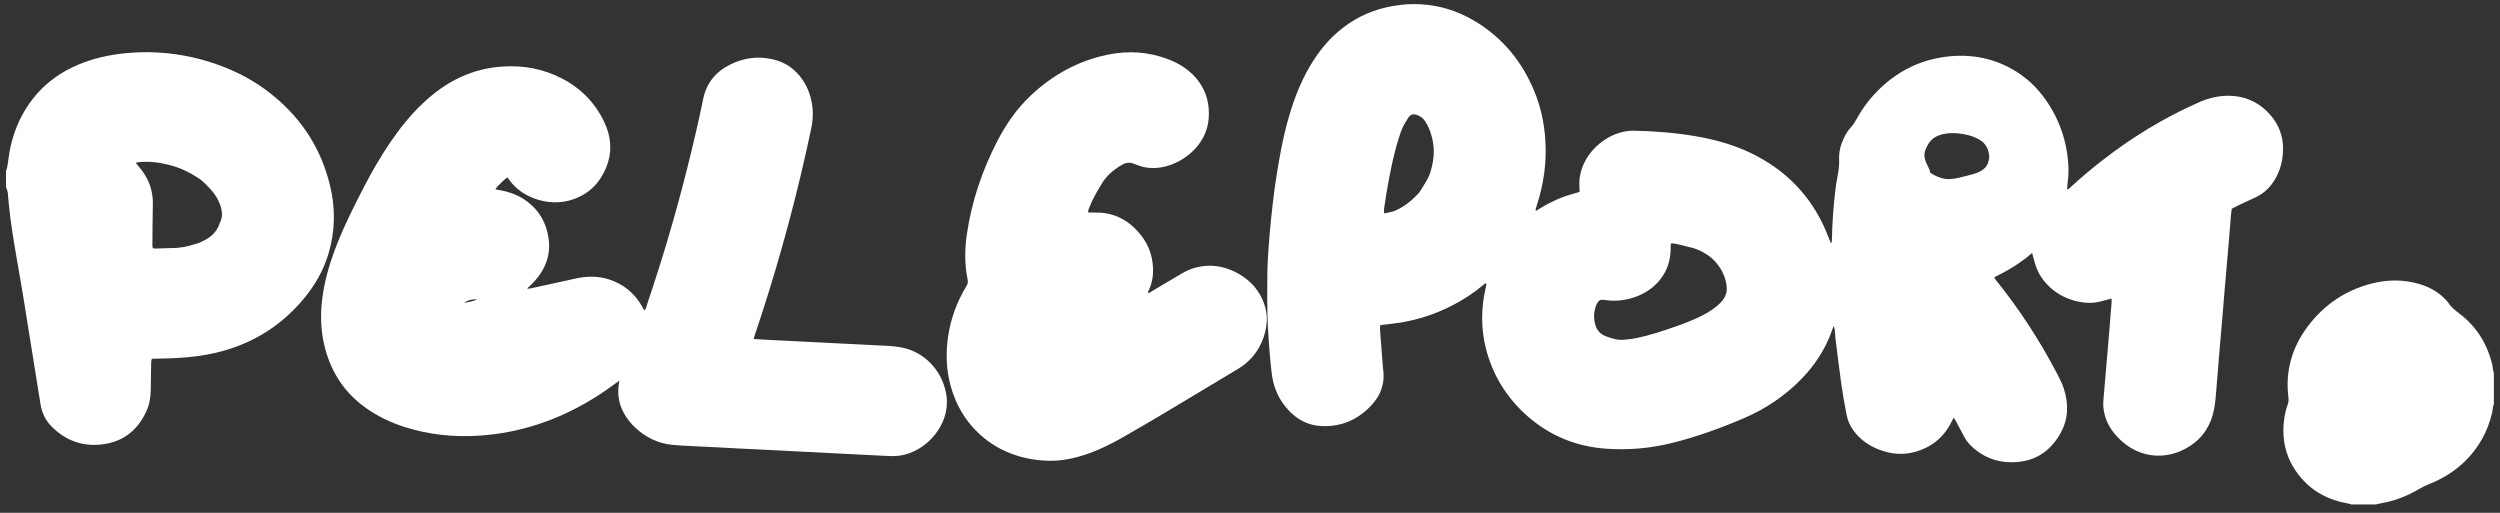 <svg xmlns="http://www.w3.org/2000/svg" width="273" height="56" viewBox="0 0 273 56" fill="none"><rect x="0" y="0" width="273" height="56" fill="#333333" stroke="none"/><path d="M0.648 18.703C0.777 18.373 0.842 18.029 0.881 17.666C1.193 14.947 2.133 12.482 3.93 10.367C5.182 8.901 6.733 7.831 8.51 7.078C10.204 6.358 11.981 5.969 13.817 5.8C14.861 5.703 15.912 5.677 16.957 5.722C18.922 5.807 20.856 6.138 22.737 6.715C25.014 7.416 27.135 8.415 29.043 9.829C32.624 12.476 34.992 15.933 36.036 20.241C36.646 22.739 36.607 25.243 35.867 27.714C35.322 29.524 34.401 31.14 33.195 32.593C30.438 35.914 26.902 37.925 22.633 38.717C21.096 39.002 19.539 39.113 17.975 39.145C17.521 39.151 17.067 39.164 16.574 39.177C16.548 39.314 16.509 39.437 16.509 39.56C16.49 40.54 16.47 41.519 16.464 42.492C16.464 43.329 16.334 44.147 15.984 44.912C15.011 47.04 13.356 48.312 11.002 48.545C8.867 48.759 7.031 48.033 5.552 46.489C4.923 45.827 4.566 45.023 4.423 44.127C4.06 41.844 3.69 39.554 3.321 37.27C3.042 35.544 2.776 33.812 2.49 32.087C2.25 30.64 1.991 29.194 1.744 27.747C1.439 25.963 1.147 24.185 0.972 22.382C0.933 21.986 0.881 21.597 0.868 21.201C0.855 20.909 0.732 20.656 0.654 20.39V18.697L0.648 18.703ZM14.816 17.782C14.959 17.957 15.062 18.087 15.173 18.21C16.185 19.391 16.73 20.734 16.691 22.297C16.659 23.653 16.658 25.009 16.645 26.365C16.645 26.605 16.607 26.852 16.697 27.111C16.834 27.124 16.963 27.15 17.093 27.143C17.664 27.131 18.235 27.085 18.806 27.085C19.675 27.092 20.505 26.916 21.323 26.65C21.414 26.625 21.511 26.605 21.595 26.573C22.698 26.151 23.626 25.548 24.002 24.354C24.035 24.244 24.099 24.146 24.132 24.043C24.177 23.9 24.216 23.757 24.229 23.608C24.288 23.05 24.119 22.531 23.898 22.025C23.535 21.195 22.925 20.552 22.276 19.936C22.114 19.78 21.939 19.631 21.751 19.508C20.784 18.859 19.753 18.347 18.618 18.048C17.508 17.756 16.38 17.594 15.231 17.698C15.108 17.711 14.985 17.75 14.816 17.782Z" fill="white"></path><path d="M256.78 55.091C256.637 55.052 256.494 55 256.352 54.974C254.204 54.591 252.401 53.618 251.052 51.906C249.644 50.122 249.138 48.091 249.423 45.853C249.495 45.269 249.624 44.705 249.825 44.153C249.903 43.933 249.936 43.719 249.903 43.492C249.521 40.559 250.273 37.925 252.057 35.577C253.809 33.274 256.099 31.717 258.927 30.977C260.692 30.517 262.469 30.497 264.227 31.023C265.421 31.38 266.452 31.996 267.263 32.943C267.289 32.969 267.315 32.995 267.335 33.028C267.64 33.54 268.107 33.89 268.574 34.247C270.442 35.668 271.603 37.549 272.155 39.8C272.2 39.982 272.2 40.17 272.233 40.358C272.252 40.481 272.297 40.605 272.33 40.728V44.121C272.297 44.225 272.252 44.322 272.233 44.432C272.2 44.614 272.2 44.809 272.161 44.99C271.915 46.041 271.551 47.047 271.013 47.987C269.696 50.264 267.776 51.854 265.33 52.833C264.921 52.995 264.532 53.177 264.156 53.404C262.923 54.131 261.606 54.663 260.186 54.922C259.926 54.968 259.667 55.032 259.414 55.091H256.786H256.78Z" fill="white"></path><path d="M247.535 12.138C246.394 11.036 245.018 10.478 243.416 10.458C242.248 10.439 241.152 10.718 240.095 11.185C236.28 12.865 232.764 15.025 229.488 17.581C228.32 18.489 227.191 19.443 226.101 20.449C226.004 20.54 225.92 20.676 225.725 20.663C225.751 20.351 225.764 20.072 225.803 19.793C225.939 18.775 225.881 17.763 225.732 16.751C225.453 14.844 224.797 13.073 223.753 11.438C222.838 9.998 221.696 8.778 220.243 7.857C217.882 6.365 215.294 5.852 212.536 6.19C209.448 6.572 206.867 7.961 204.752 10.212C203.941 11.074 203.266 12.022 202.702 13.06C202.546 13.345 202.384 13.611 202.157 13.851C201.806 14.227 201.54 14.668 201.326 15.129C200.995 15.843 200.801 16.582 200.833 17.374C200.859 18.016 200.781 18.645 200.652 19.281C200.541 19.832 200.464 20.397 200.399 20.955C200.204 22.641 200.087 24.328 200.048 26.021C200.048 26.112 200.048 26.209 200.029 26.3C200.016 26.378 200.081 26.488 199.938 26.547C199.893 26.443 199.841 26.346 199.802 26.242C199.653 25.872 199.516 25.502 199.361 25.139C197.713 21.344 194.995 18.561 191.258 16.744C189.331 15.804 187.275 15.239 185.166 14.876C182.967 14.493 180.749 14.331 178.517 14.273C178.173 14.266 177.829 14.286 177.492 14.344C174.722 14.837 172.179 17.529 172.484 20.578C172.497 20.702 172.484 20.831 172.484 20.961C171.9 21.136 171.348 21.273 170.816 21.467C170.265 21.668 169.727 21.908 169.201 22.174C168.695 22.427 168.222 22.739 167.729 23.024C167.703 22.966 167.677 22.927 167.683 22.901C167.716 22.758 167.761 22.609 167.806 22.466C168.578 20.111 168.916 17.704 168.747 15.233C168.624 13.416 168.247 11.652 167.547 9.965C166.236 6.786 164.167 4.217 161.202 2.394C159.081 1.09 156.765 0.422 154.261 0.448C153.56 0.455 152.853 0.533 152.159 0.649C150.154 0.98 148.325 1.752 146.71 2.985C145.159 4.165 143.966 5.638 142.999 7.305C142.045 8.947 141.358 10.698 140.819 12.508C140.313 14.188 139.956 15.901 139.658 17.627C139.379 19.242 139.132 20.857 138.957 22.492C138.866 23.316 138.769 24.14 138.698 24.964C138.594 26.145 138.497 27.325 138.438 28.512C138.386 29.511 138.393 30.51 138.386 31.503C138.373 33.384 138.399 35.266 138.542 37.147C138.639 38.406 138.724 39.664 138.892 40.916C139.087 42.408 139.703 43.738 140.748 44.841C141.727 45.872 142.921 46.482 144.374 46.528C146.547 46.605 148.357 45.788 149.798 44.212C150.823 43.096 151.27 41.772 151.03 40.248C151.017 40.157 151.011 40.06 151.004 39.969C150.9 38.658 150.797 37.342 150.699 36.031C150.686 35.869 150.712 35.7 150.719 35.519C150.842 35.499 150.933 35.48 151.024 35.467C151.685 35.382 152.347 35.324 153.009 35.214C154.936 34.889 156.771 34.28 158.51 33.397C159.769 32.755 160.943 31.99 162.02 31.081C162.091 31.023 162.156 30.887 162.325 30.997C162.299 31.133 162.273 31.276 162.24 31.419C161.728 33.637 161.702 35.862 162.266 38.075C163.006 40.968 164.517 43.414 166.762 45.405C169.214 47.579 172.108 48.766 175.39 48.999C177.823 49.168 180.223 48.96 182.591 48.37C185.296 47.695 187.904 46.755 190.454 45.658C192.821 44.64 194.917 43.226 196.714 41.383C198.199 39.859 199.341 38.114 200.048 36.109C200.1 35.973 200.146 35.83 200.23 35.596C200.295 35.798 200.34 35.889 200.353 35.992C200.386 36.291 200.392 36.596 200.425 36.894C200.639 38.613 200.846 40.332 201.086 42.045C201.242 43.128 201.443 44.199 201.644 45.276C201.813 46.171 202.254 46.93 202.883 47.592C203.441 48.175 204.096 48.623 204.83 48.947C206.133 49.518 207.489 49.745 208.897 49.401C210.824 48.934 212.238 47.819 213.114 46.048C213.179 45.918 213.25 45.788 213.347 45.606C213.432 45.743 213.497 45.827 213.548 45.918C213.853 46.482 214.158 47.047 214.45 47.617C214.651 48.007 214.904 48.364 215.216 48.662C216.753 50.148 218.622 50.699 220.717 50.401C222.715 50.115 224.116 48.941 225.05 47.228C225.887 45.684 225.9 44.056 225.362 42.408C225.161 41.798 224.856 41.234 224.557 40.663C222.683 37.089 220.49 33.728 217.953 30.582C217.888 30.497 217.837 30.4 217.765 30.283C218.077 30.121 218.368 29.979 218.647 29.829C218.933 29.68 219.218 29.524 219.491 29.356C219.783 29.18 220.075 29.005 220.36 28.811C220.626 28.629 220.886 28.434 221.145 28.246C221.405 28.065 221.625 27.825 221.911 27.643C222.073 28.201 222.196 28.733 222.378 29.232C222.559 29.732 222.832 30.186 223.156 30.608C223.494 31.042 223.883 31.425 224.324 31.762C224.765 32.093 225.245 32.366 225.758 32.573C226.27 32.788 226.802 32.924 227.353 33.008C227.885 33.086 228.424 33.105 228.949 33.008C229.488 32.911 230.013 32.749 230.584 32.606C230.584 32.762 230.591 32.904 230.584 33.047C230.5 34.176 230.409 35.298 230.312 36.427C230.234 37.348 230.156 38.263 230.078 39.184C229.948 40.721 229.806 42.259 229.682 43.797C229.663 44.075 229.669 44.361 229.708 44.64C229.851 45.801 230.377 46.794 231.161 47.65C233.711 50.426 237.208 50.238 239.589 48.389C240.977 47.306 241.658 45.814 241.872 44.108C241.989 43.193 242.041 42.272 242.119 41.351C242.209 40.3 242.294 39.249 242.378 38.198C242.482 36.998 242.586 35.798 242.689 34.597C242.78 33.547 242.865 32.496 242.949 31.445C243.085 29.868 243.221 28.292 243.358 26.715C243.448 25.606 243.539 24.503 243.63 23.394C243.65 23.193 243.682 22.985 243.708 22.797C243.89 22.7 244.039 22.622 244.194 22.544C244.863 22.226 245.531 21.895 246.206 21.597C247.256 21.13 248.015 20.371 248.547 19.372C248.826 18.853 249.028 18.308 249.151 17.73C249.592 15.583 249.131 13.695 247.522 12.132L247.535 12.138ZM156.499 17.497C156.369 18.275 156.194 19.047 155.779 19.741C155.558 20.111 155.325 20.481 155.098 20.851C155.046 20.929 154.994 21.013 154.936 21.078C154.196 21.876 153.372 22.564 152.36 23.005C151.977 23.173 151.562 23.206 151.141 23.303C151.141 23.102 151.121 22.933 151.141 22.771C151.478 20.481 151.874 18.204 152.483 15.966C152.626 15.44 152.801 14.921 152.97 14.402C153.152 13.864 153.456 13.384 153.755 12.904C154.047 12.43 154.41 12.385 154.929 12.638C155.215 12.774 155.442 12.975 155.61 13.222C155.798 13.501 155.961 13.806 156.084 14.117C156.512 15.207 156.681 16.342 156.493 17.49L156.499 17.497ZM187.924 33.028C187.34 33.605 186.672 34.053 185.932 34.429C184.933 34.941 183.888 35.343 182.825 35.707C181.456 36.18 180.087 36.641 178.666 36.926C178.219 37.017 177.764 37.063 177.31 37.102C176.61 37.166 175.948 36.939 175.312 36.699C174.761 36.485 174.378 36.064 174.209 35.48C174.028 34.85 174.034 34.215 174.209 33.585C174.248 33.443 174.313 33.3 174.385 33.17C174.586 32.775 174.767 32.69 175.208 32.755C176.182 32.904 177.148 32.846 178.095 32.58C179.179 32.275 180.139 31.75 180.924 30.945C181.923 29.92 182.396 28.681 182.435 27.267C182.435 27.079 182.435 26.89 182.448 26.702C182.448 26.67 182.481 26.637 182.52 26.566C182.708 26.592 182.922 26.599 183.116 26.644C183.674 26.774 184.226 26.916 184.777 27.059C185.432 27.228 186.023 27.539 186.568 27.916C186.892 28.143 187.184 28.422 187.437 28.727C188.066 29.466 188.449 30.322 188.553 31.276C188.631 31.951 188.391 32.535 187.911 33.015L187.924 33.028ZM217.227 17.173C217.227 17.173 217.227 17.231 217.214 17.257C217.175 17.666 217.032 18.061 216.727 18.36C216.442 18.645 216.072 18.814 215.696 18.937C215.216 19.099 214.716 19.203 214.23 19.333C213.646 19.482 213.042 19.612 212.433 19.534C211.868 19.463 211.31 19.203 210.837 18.898C210.733 18.833 210.713 18.723 210.739 18.632C210.59 18.243 210.363 17.88 210.233 17.477C210.091 17.023 210.13 16.576 210.35 16.16C210.35 16.148 210.363 16.141 210.37 16.135C210.584 15.564 210.992 15.103 211.563 14.85C212.582 14.402 213.847 14.493 214.904 14.753C215.462 14.889 216.02 15.11 216.468 15.473C216.922 15.843 217.155 16.394 217.214 16.965C217.22 16.991 217.227 17.01 217.227 17.043C217.227 17.069 217.227 17.095 217.227 17.121C217.227 17.14 217.227 17.16 217.227 17.186V17.173Z" fill="white"></path><path d="M82.297 37.017C82.849 37.05 83.361 37.089 83.867 37.114C86.131 37.231 88.389 37.348 90.653 37.458C92.593 37.556 94.532 37.646 96.472 37.744C97.289 37.783 98.107 37.828 98.905 38.049C101.311 38.717 103.031 40.806 103.361 43.252C103.777 46.32 101.208 49.343 98.23 49.758C97.704 49.83 97.166 49.804 96.634 49.778C95.038 49.706 93.442 49.622 91.84 49.538C90.354 49.46 88.875 49.389 87.39 49.311C85.145 49.2 82.9 49.084 80.662 48.973C79.177 48.895 77.698 48.824 76.212 48.746C75.265 48.694 74.311 48.668 73.364 48.571C71.833 48.415 70.523 47.76 69.4 46.729C68.849 46.223 68.401 45.645 68.057 44.984C67.558 44.011 67.415 42.986 67.584 41.909C67.597 41.824 67.603 41.74 67.629 41.571C67.409 41.727 67.26 41.831 67.11 41.941C64.567 43.835 61.804 45.334 58.774 46.327C56.685 47.014 54.544 47.423 52.345 47.572C49.556 47.76 46.831 47.468 44.171 46.625C42.64 46.138 41.206 45.444 39.903 44.51C37.684 42.921 36.263 40.793 35.543 38.198C35.076 36.511 34.966 34.792 35.141 33.047C35.368 30.796 36.01 28.662 36.84 26.566C37.684 24.445 38.715 22.408 39.766 20.377C40.629 18.716 41.557 17.095 42.614 15.551C43.639 14.046 44.761 12.625 46.085 11.366C47.337 10.166 48.719 9.141 50.308 8.415C51.794 7.733 53.351 7.351 54.992 7.26C57.211 7.13 59.319 7.526 61.291 8.531C63.393 9.602 64.969 11.191 65.975 13.306C66.715 14.857 66.877 16.465 66.273 18.081C65.54 20.04 64.165 21.376 62.089 21.915C59.896 22.479 57.321 21.668 55.907 20.02C55.738 19.819 55.582 19.605 55.401 19.372C55.005 19.638 54.719 19.988 54.389 20.286C54.285 20.384 54.214 20.513 54.09 20.676C54.259 20.708 54.363 20.728 54.473 20.747C55.621 20.935 56.679 21.324 57.606 22.032C58.891 23.011 59.624 24.308 59.883 25.885C60.227 27.98 59.449 29.68 57.963 31.127C57.846 31.244 57.717 31.347 57.554 31.503C57.788 31.548 57.95 31.49 58.106 31.457C59.702 31.114 61.304 30.763 62.9 30.407C64.094 30.141 65.287 30.134 66.455 30.497C68.09 31.01 69.316 32.035 70.146 33.514C70.205 33.611 70.25 33.715 70.302 33.819C70.309 33.832 70.328 33.845 70.36 33.871C70.549 33.773 70.555 33.566 70.607 33.404C71.042 32.1 71.476 30.796 71.891 29.485C73.455 24.561 74.804 19.586 75.966 14.558C76.251 13.332 76.53 12.099 76.776 10.86C77.12 9.102 78.132 7.857 79.722 7.059C81.214 6.306 82.79 6.099 84.438 6.488C85.8 6.812 86.858 7.571 87.636 8.707C88.259 9.608 88.59 10.62 88.719 11.71C88.817 12.547 88.733 13.364 88.557 14.175C87.117 20.981 85.327 27.688 83.179 34.306C82.946 35.019 82.699 35.733 82.466 36.453C82.407 36.628 82.362 36.81 82.297 37.024V37.017ZM52.099 32.71C51.593 32.638 51.093 32.768 50.672 33.073C51.203 32.976 51.664 32.904 52.099 32.71Z" fill="white"></path><path d="M118.853 23.212C119.119 23.212 119.385 23.212 119.645 23.212C121.545 23.186 123.076 23.952 124.309 25.34C125.172 26.313 125.717 27.442 125.866 28.733C125.989 29.777 125.892 30.802 125.412 31.762C125.379 31.827 125.36 31.892 125.334 31.957C125.522 32.035 125.606 31.905 125.71 31.847C126.807 31.198 127.896 30.549 128.993 29.901C129.499 29.596 130.037 29.356 130.615 29.206C132.081 28.837 133.495 29.018 134.838 29.674C136.174 30.329 137.219 31.308 137.841 32.664C138.555 34.208 138.458 35.778 137.796 37.322C137.251 38.594 136.369 39.58 135.175 40.293C132.554 41.863 129.94 43.446 127.313 45.01C125.814 45.905 124.302 46.781 122.784 47.656C121.467 48.416 120.112 49.103 118.665 49.596C117.322 50.05 115.953 50.349 114.526 50.316C108.817 50.18 105.016 46.599 103.809 42.142C103.329 40.371 103.264 38.574 103.53 36.764C103.822 34.779 104.497 32.937 105.548 31.224C105.684 31.003 105.716 30.802 105.664 30.536C105.327 28.876 105.34 27.208 105.587 25.535C106.112 22.006 107.234 18.658 108.869 15.479C109.823 13.624 110.997 11.905 112.528 10.458C114.909 8.214 117.672 6.657 120.91 5.982C123.18 5.508 125.418 5.638 127.592 6.481C128.915 6.994 130.057 7.746 130.9 8.895C131.802 10.121 132.107 11.496 131.983 13.001C131.737 15.914 129.123 17.841 126.949 18.249C125.989 18.431 125.055 18.379 124.147 18.003C124.024 17.951 123.894 17.919 123.77 17.867C123.323 17.679 122.901 17.776 122.512 18.003C121.61 18.522 120.832 19.177 120.3 20.079C119.807 20.909 119.301 21.727 118.963 22.635C118.898 22.81 118.795 22.972 118.84 23.206L118.853 23.212Z" fill="white"></path></svg>
